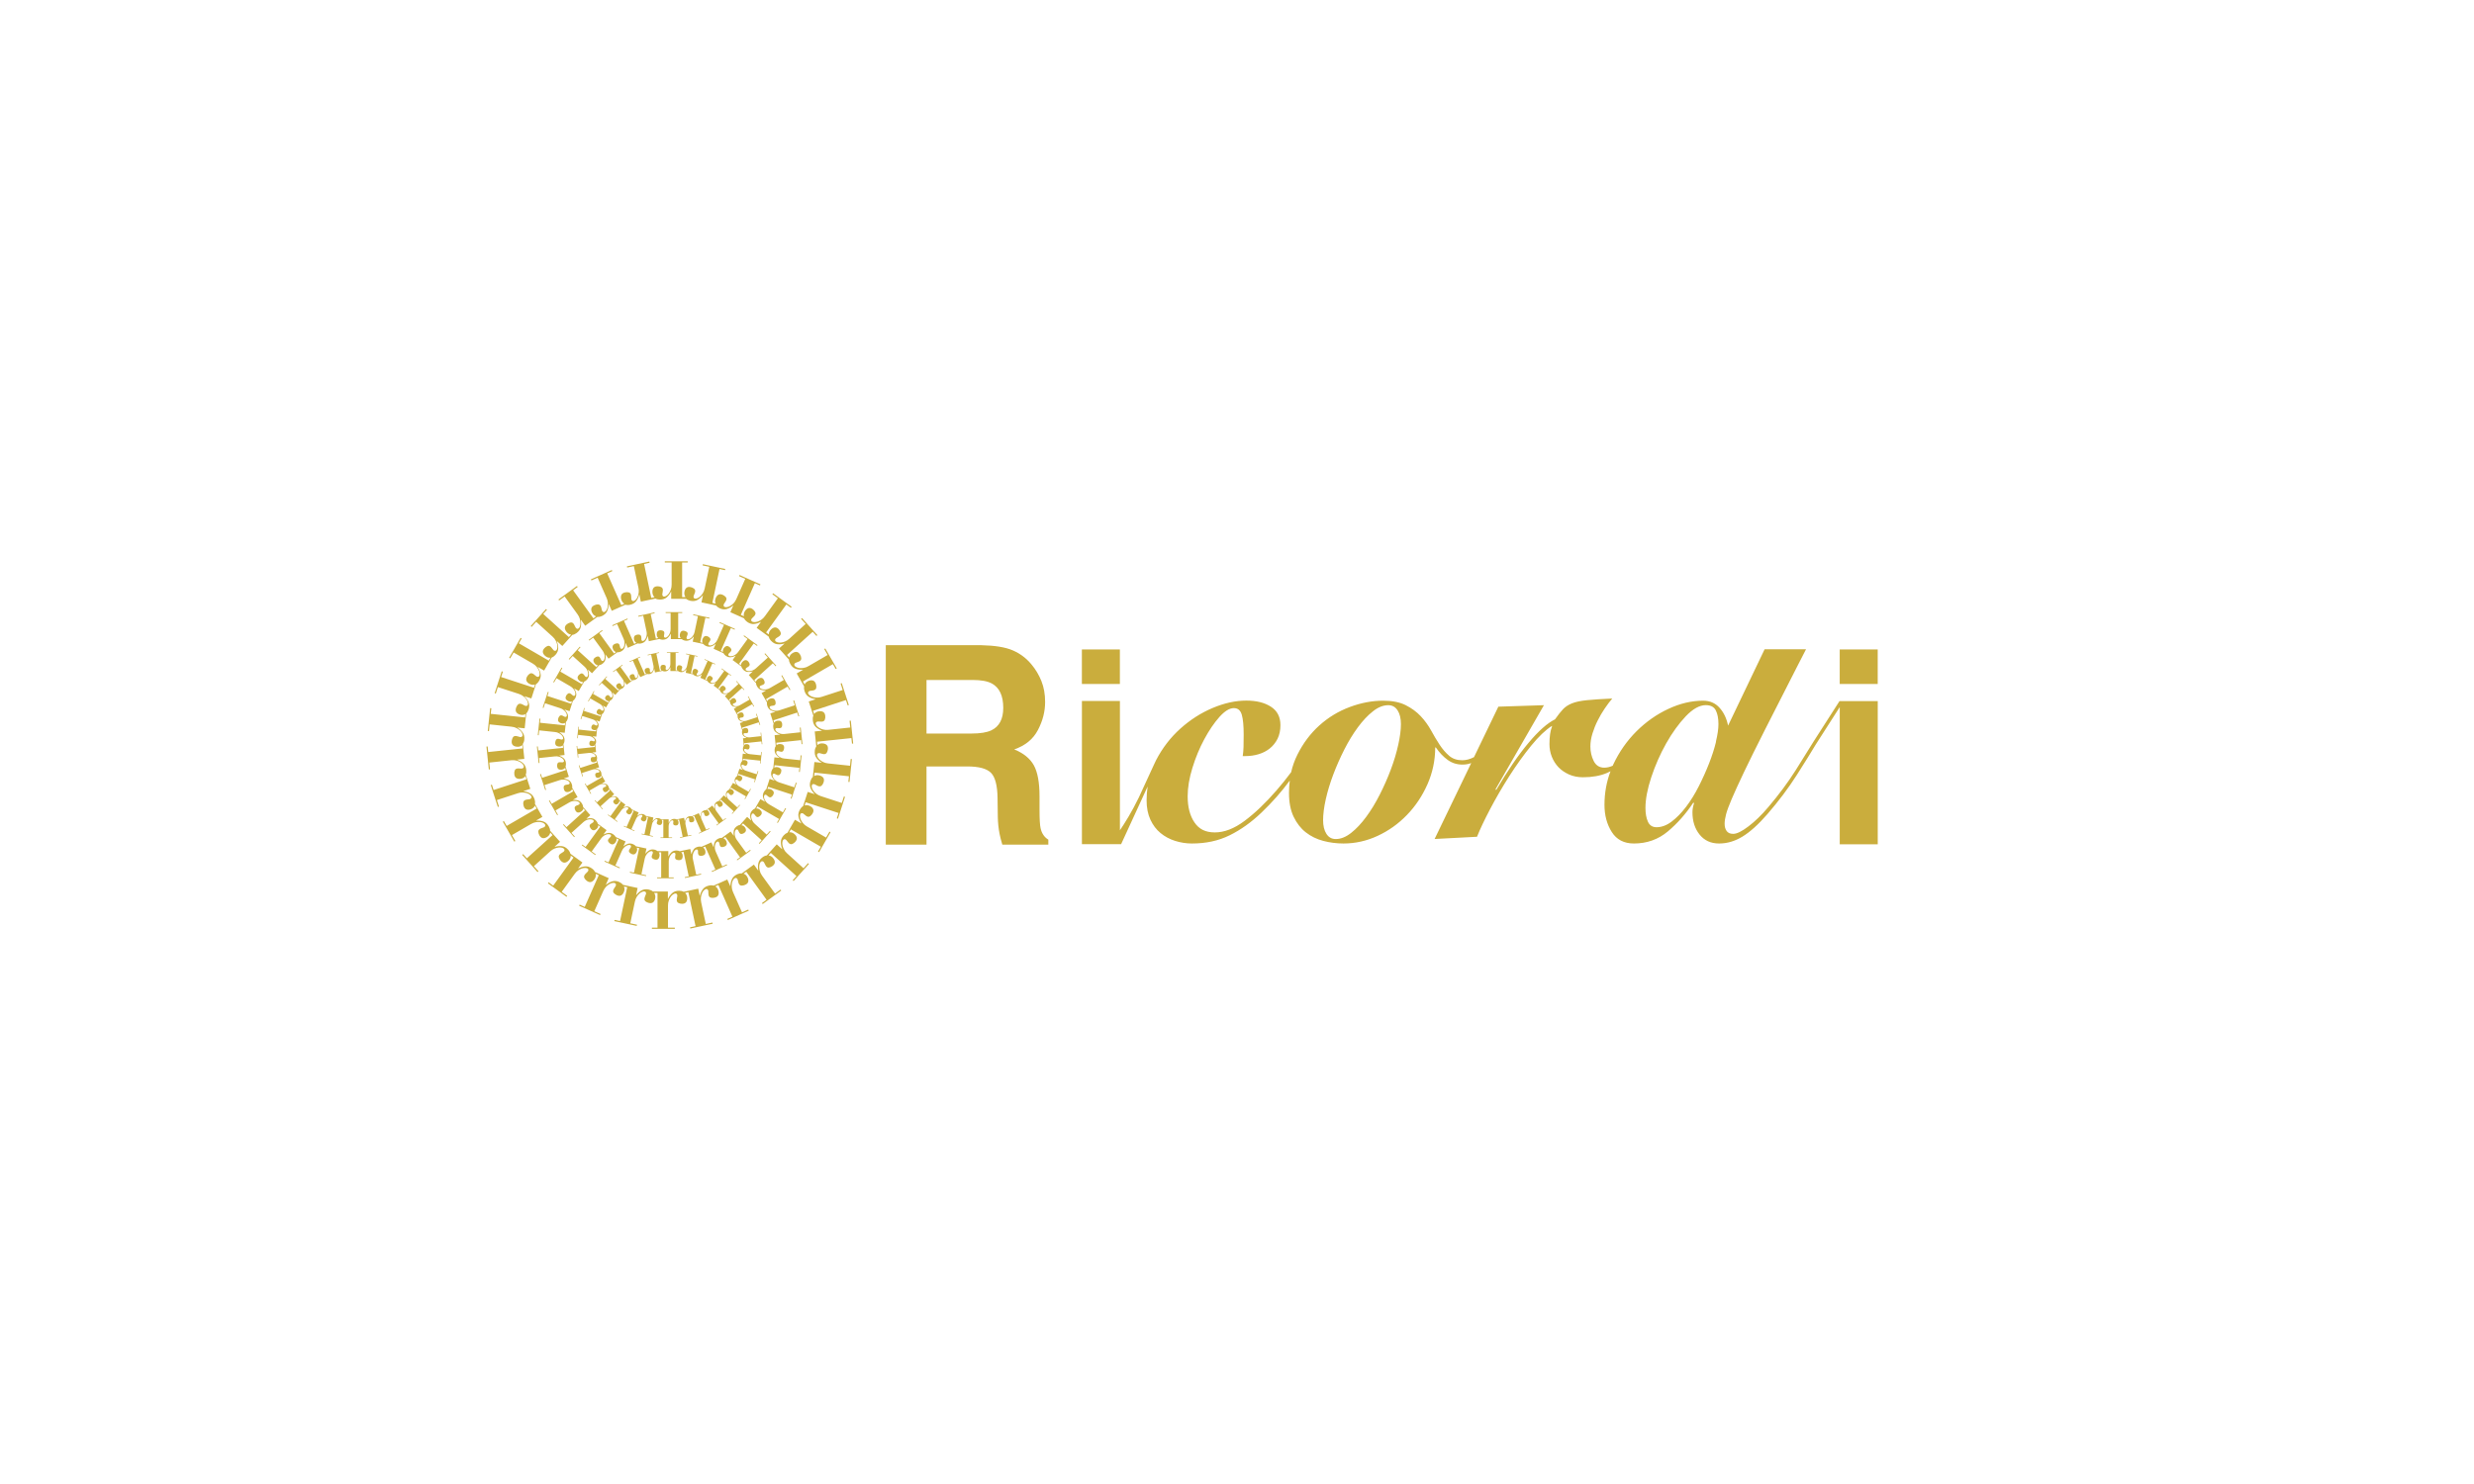 <?xml version="1.0" encoding="UTF-8"?>
<svg id="uuid-39421a1a-bac9-44d2-958c-c606fdb6b03d" data-name="path" xmlns="http://www.w3.org/2000/svg" viewBox="0 0 500 300">
  <defs>
    <style>
      .uuid-a6464cc9-83ab-4551-8e40-c6deb98cdfba {
        fill: #caad3d;
      }
    </style>
  </defs>
  <path class="uuid-a6464cc9-83ab-4551-8e40-c6deb98cdfba" d="m210.31,167.46c-.15-.66-.22-1.91-.22-3.75v-2.71c0-2.83-.39-4.93-1.16-6.31-.78-1.38-2.09-2.44-3.95-3.19,2.22-.77,3.82-2.07,4.79-3.93.97-1.85,1.45-3.73,1.45-5.65,0-1.59-.25-3-.75-4.24-.5-1.24-1.17-2.37-2.03-3.39-1.03-1.24-2.29-2.18-3.77-2.82-1.49-.64-3.61-.98-6.36-1.04h-19.29v40.32h8.23v-15.81h8.23c2.35,0,3.95.43,4.8,1.29s1.3,2.57,1.33,5.14l.05,3.75c.02,1.19.14,2.34.36,3.47.11.55.29,1.27.55,2.16h9.3v-1.01c-.81-.49-1.33-1.26-1.56-2.3Zm-9.94-19.83c-.9.44-2.25.66-4.05.66h-9.07v-10.83h9.3c1.73,0,3.03.24,3.9.71,1.54.84,2.31,2.48,2.31,4.92,0,2.26-.8,3.78-2.39,4.54Z"/>
  <rect class="uuid-a6464cc9-83ab-4551-8e40-c6deb98cdfba" x="218.65" y="131.29" width="7.68" height="6.98"/>
  <rect class="uuid-a6464cc9-83ab-4551-8e40-c6deb98cdfba" x="371.81" y="131.29" width="7.68" height="6.98"/>
  <path class="uuid-a6464cc9-83ab-4551-8e40-c6deb98cdfba" d="m371.83,141.73h-.06l-5.25,8.19h0c-.85,1.4-2.06,3.33-3.61,5.79-1.56,2.46-3.4,4.94-5.53,7.45-1.36,1.61-2.71,2.91-4.03,3.91-1.32,1-2.34,1.5-3.07,1.5-.6,0-1.03-.19-1.31-.56-.28-.38-.42-.87-.42-1.47,0-.55.1-1.19.29-1.92.19-.73.58-1.77,1.15-3.12.58-1.35,1.4-3.15,2.46-5.38,1.07-2.23,2.49-5.12,4.28-8.65,1.79-3.54,3.97-7.82,6.55-12.86.55-1.07,1.12-2.19,1.72-3.35h-8.37l-7.38,15.43c-.3-1.45-.87-2.66-1.73-3.61-.85-.95-1.96-1.43-3.33-1.43-2.3,0-4.64.55-7,1.65-2.37,1.1-4.51,2.61-6.43,4.51-1.92,1.91-3.49,4.14-4.7,6.7-.05.1-.08.19-.13.29-.56.25-1.13.39-1.7.39-.98,0-1.69-.45-2.14-1.35-.45-.9-.67-1.88-.67-2.93,0-.85.14-1.73.42-2.63.28-.9.63-1.78,1.06-2.63.43-.85.9-1.66,1.41-2.41.51-.75,1.02-1.43,1.53-2.03-2.17.1-3.89.21-5.15.34-1.26.13-2.26.34-3,.64-.75.3-1.35.7-1.82,1.2-.47.5-1,1.18-1.6,2.03-1.53.75-3.32,2.33-5.34,4.74-2.03,2.41-4.21,5.59-6.55,9.55l-.13-.15,9.78-17-9.21.3-4.92,10.2c-.81.42-1.6.63-2.37.63-1.07,0-1.95-.3-2.65-.9-.7-.6-1.34-1.34-1.92-2.22-.58-.88-1.15-1.84-1.73-2.9-.58-1.05-1.28-2.02-2.11-2.9-.83-.88-1.84-1.62-3.04-2.22-1.19-.6-2.71-.9-4.54-.9-2.22,0-4.47.43-6.75,1.28-2.28.85-4.33,2.09-6.14,3.72-1.81,1.63-3.29,3.6-4.44,5.91-.56,1.12-.98,2.3-1.27,3.55-.96,1.29-1.94,2.52-2.95,3.67-2.22,2.56-4.37,4.61-6.46,6.17-2.09,1.56-4.09,2.33-6.01,2.33s-3.21-.68-4.12-2.03c-.92-1.35-1.37-3.11-1.37-5.27,0-1.76.32-3.67.96-5.75.64-2.08,1.44-4.01,2.4-5.79.96-1.78,1.97-3.27,3.04-4.48,1.07-1.2,2.05-1.81,2.94-1.81.81,0,1.34.45,1.6,1.35.26.9.38,2.23.38,3.99,0,1-.01,1.84-.03,2.52-.02.68-.08,1.29-.16,1.84h.51c.94,0,1.83-.12,2.69-.38.85-.25,1.61-.64,2.27-1.17.66-.53,1.18-1.18,1.57-1.96.38-.78.58-1.69.58-2.75,0-1.65-.64-2.9-1.92-3.72-1.28-.83-2.94-1.24-4.99-1.24-2.17,0-4.44.5-6.81,1.5-2.37,1-4.54,2.4-6.52,4.18-1.98,1.78-3.61,3.9-4.89,6.36-.1.19-.18.38-.27.57h0s-.17.36-.17.36c0,0,0,0,0,0l-3.05,6.62c-1.41,2.91-2.88,5.25-3.82,6.63v-26.14h-7.68v28.95h7.16s0,0,0,0h.76l5.36-11.66c-.13.9-.21,1.83-.21,2.79,0,1.5.26,2.81.77,3.91.51,1.1,1.19,2.01,2.05,2.71.85.7,1.83,1.23,2.94,1.58,1.11.35,2.24.53,3.39.53,2.86,0,5.4-.55,7.64-1.66,2.24-1.1,4.38-2.63,6.43-4.59,2.15-2.05,4.05-4.21,5.72-6.47-.1.8-.16,1.63-.16,2.49,0,1.91.31,3.51.93,4.81.62,1.3,1.44,2.36,2.46,3.16,1.02.8,2.19,1.38,3.52,1.73,1.32.35,2.69.53,4.09.53,2.39,0,4.69-.51,6.91-1.54,2.22-1.03,4.19-2.43,5.91-4.21,1.73-1.78,3.11-3.85,4.16-6.21,1.04-2.36,1.57-4.84,1.57-7.45h.13c.72,1.05,1.52,1.89,2.4,2.52.87.63,1.86.94,2.97.94.63,0,1.22-.1,1.78-.31l-7.4,15.35,8.57-.45c.6-1.51,1.48-3.37,2.65-5.6,1.17-2.23,2.47-4.46,3.9-6.7,1.43-2.23,2.9-4.28,4.41-6.13,1.51-1.85,2.91-3.18,4.19-3.99v.15c-.34.85-.51,2.03-.51,3.54,0,.9.16,1.76.48,2.56.32.8.77,1.5,1.34,2.11.58.6,1.29,1.09,2.14,1.47.85.38,1.79.56,2.81.56,1.88,0,3.49-.29,4.83-.86.26-.11.5-.23.74-.35-.81,2.14-1.22,4.4-1.22,6.78,0,2.11.49,3.94,1.47,5.49.98,1.55,2.47,2.33,4.48,2.33,2.64,0,4.93-.82,6.87-2.45,1.94-1.63,3.65-3.57,5.15-5.83l.13.15c-.21.65-.32,1.25-.32,1.81,0,1.81.48,3.31,1.44,4.51.96,1.2,2.27,1.81,3.93,1.81s3.2-.46,4.73-1.39c1.53-.93,3.22-2.44,5.05-4.55,2.26-2.61,4.23-5.23,5.91-7.86,1.62-2.54,2.91-4.62,3.88-6.24h0s4.83-7.54,4.83-7.54v27.74h7.68v-28.95h-7.66Zm-89.24,8.83c-.36,1.63-.86,3.3-1.5,5-.64,1.71-1.39,3.4-2.24,5.08-.85,1.68-1.77,3.19-2.75,4.51-.98,1.33-1.99,2.41-3.04,3.23-1.05.83-2.08,1.24-3.1,1.24-.81,0-1.44-.35-1.89-1.05-.45-.7-.67-1.63-.67-2.78s.18-2.61.54-4.21c.36-1.6.86-3.26,1.5-4.96.64-1.7,1.39-3.4,2.24-5.08.85-1.68,1.77-3.18,2.75-4.51.98-1.33,1.99-2.41,3.04-3.23,1.04-.83,2.08-1.24,3.1-1.24.81,0,1.44.35,1.89,1.05.45.7.67,1.63.67,2.78s-.18,2.55-.54,4.18Zm64.23-.64c-.34,1.4-.81,2.87-1.41,4.4-.6,1.53-1.29,3.07-2.08,4.63-.79,1.56-1.65,2.95-2.59,4.18-.94,1.23-1.91,2.22-2.91,2.97-1,.75-2.01,1.13-3.04,1.13-.81,0-1.39-.36-1.73-1.09-.34-.73-.51-1.67-.51-2.82,0-1.75.39-3.82,1.18-6.21.79-2.38,1.79-4.65,3-6.81,1.22-2.16,2.54-3.99,3.96-5.49,1.43-1.5,2.78-2.26,4.06-2.26.98,0,1.65.35,2.01,1.05.36.7.54,1.63.54,2.78,0,.95-.17,2.13-.51,3.54Z"/>
  <path class="uuid-a6464cc9-83ab-4551-8e40-c6deb98cdfba" d="m171.7,145.7l.14,1.37-4.43.47c-.37.04-.71.02-1.01-.06-.31-.08-.57-.18-.79-.31-.22-.13-.4-.27-.53-.44-.13-.16-.2-.3-.21-.42-.01-.1,0-.19.04-.24.04-.06.08-.1.13-.13.05-.03.12-.05.21-.08.01,0,.06,0,.14,0s.17,0,.27.01c.1,0,.19.01.28.01.09,0,.15,0,.18,0,.3-.03.49-.16.58-.4.09-.23.12-.48.09-.75-.04-.37-.16-.63-.38-.78-.21-.15-.49-.2-.84-.17-.46.05-.8.23-1.03.56l-.21-.65,6.64-2.17.35,1.08.23-.08-1.43-4.42-.23.08.42,1.31-4.24,1.38c-.35.12-.69.17-1,.15-.32-.01-.6-.06-.84-.14-.25-.08-.45-.19-.61-.32-.16-.13-.26-.25-.29-.36-.03-.1-.04-.18-.01-.24.02-.06.06-.11.1-.15.04-.04.11-.08.19-.12,0,0,.06-.01.14-.03s.17-.03.27-.04c.1-.01.19-.03.28-.04.09-.02.15-.03.18-.04.29-.09.45-.26.49-.51.04-.24.01-.49-.07-.75-.11-.35-.29-.58-.53-.68-.24-.1-.52-.1-.86.01-.44.14-.73.4-.89.76l-.34-.6,6.05-3.51.57.98.21-.12-2.32-4.03-.21.12.69,1.2-3.86,2.24c-.32.19-.64.31-.95.36-.31.05-.6.07-.85.04-.26-.03-.48-.09-.66-.18-.18-.1-.3-.19-.36-.3-.05-.09-.07-.17-.06-.24,0-.07.03-.12.06-.17.03-.05.09-.1.16-.15.01,0,.05-.02.13-.05.08-.03.16-.06.26-.1.09-.03.18-.07.26-.1.08-.03.14-.06.17-.08.26-.15.38-.35.37-.6-.01-.25-.09-.49-.22-.72-.19-.32-.41-.51-.66-.56-.26-.05-.53.02-.83.19-.4.23-.63.54-.71.93l-.46-.51,5.19-4.69.76.84.18-.16-3.1-3.46-.18.16.92,1.03-3.31,3c-.28.25-.56.43-.85.55-.29.12-.57.19-.82.22-.26.03-.48.01-.68-.04-.2-.06-.34-.13-.41-.21-.07-.08-.11-.15-.11-.22,0-.07,0-.13.03-.18.02-.05.07-.11.13-.19,0,0,.05-.03.12-.08.07-.05.14-.1.23-.15.09-.05.16-.1.24-.15.07-.05.12-.09.15-.11.22-.2.3-.42.24-.66-.07-.24-.19-.46-.37-.66-.25-.28-.5-.41-.76-.41-.26,0-.52.13-.78.36-.34.31-.51.66-.5,1.06l-.55-.4,4.1-5.67.92.67.14-.2-3.75-2.73-.14.2,1.11.81-2.62,3.62c-.22.3-.46.54-.72.72-.26.18-.52.3-.76.38-.24.08-.47.11-.68.1-.21-.01-.36-.05-.45-.12-.08-.06-.14-.12-.15-.19-.02-.06-.02-.12,0-.18.01-.06.04-.13.09-.21,0,0,.04-.04.1-.1.06-.06.12-.12.19-.19.07-.07.14-.14.2-.2.06-.06.1-.11.12-.14.18-.25.21-.48.1-.7-.11-.22-.28-.41-.49-.57-.3-.22-.58-.3-.83-.24-.25.06-.48.23-.69.52-.27.37-.36.75-.27,1.14l-.63-.28,2.84-6.41,1.03.46.1-.22-4.23-1.89-.1.22,1.26.56-1.81,4.09c-.15.34-.34.62-.56.85-.22.23-.44.4-.67.53-.22.13-.44.21-.64.24-.2.03-.36.02-.46-.03-.1-.04-.16-.09-.19-.15-.03-.06-.05-.12-.05-.17s.01-.13.04-.22c0-.01.03-.05.07-.12.04-.07.09-.15.15-.23.06-.08.11-.16.15-.24.05-.08.08-.13.09-.16.12-.28.11-.51-.05-.7-.16-.19-.36-.34-.6-.45-.34-.15-.63-.17-.86-.06-.23.11-.42.33-.56.65-.19.42-.2.81-.03,1.17l-.67-.14,1.45-6.86,1.11.24.05-.24-4.53-.97-.05.24,1.35.29-.93,4.38c-.08.36-.2.68-.37.95-.17.27-.35.49-.54.66s-.38.3-.58.37c-.19.07-.35.1-.46.07-.1-.02-.17-.06-.22-.11-.04-.05-.07-.1-.08-.16-.01-.06-.01-.13,0-.22,0,0,.02-.06.05-.13.03-.08.06-.16.1-.26.04-.09.07-.18.1-.26.03-.08.05-.14.06-.18.06-.3,0-.52-.19-.68-.19-.15-.42-.26-.68-.32-.36-.08-.65-.04-.85.12-.21.16-.34.41-.42.75-.1.45-.02.84.21,1.15h-.69v-7.01h1.13v-.24h-4.63v.24h1.38v4.48c0,.37-.05.71-.17,1.01-.11.3-.24.55-.39.76-.15.21-.31.37-.49.48-.17.11-.32.17-.44.17-.1,0-.18-.02-.24-.06-.05-.04-.09-.09-.11-.14-.02-.05-.04-.13-.05-.22,0-.01,0-.06.02-.14.01-.08.03-.17.04-.27.02-.1.03-.19.04-.28.01-.09.02-.15.02-.18,0-.3-.11-.51-.33-.62-.22-.11-.46-.17-.73-.17-.37,0-.64.1-.81.3-.17.2-.25.47-.25.82,0,.46.15.82.44,1.08l-.67.14-1.45-6.86,1.11-.24-.05-.24-4.53.97.05.24,1.35-.29.93,4.38c.08.36.09.7.05,1.02-.05.31-.12.59-.23.83-.1.24-.23.43-.38.57-.15.14-.28.23-.39.25-.1.02-.18.02-.24-.01-.06-.03-.11-.07-.14-.11-.03-.05-.07-.11-.1-.2,0-.01,0-.06-.01-.14,0-.08,0-.17-.01-.27,0-.1,0-.19-.02-.28,0-.09-.01-.15-.02-.18-.06-.3-.21-.48-.45-.54-.24-.06-.49-.07-.75-.01-.36.08-.61.23-.73.46-.12.23-.15.51-.08.86.1.45.32.77.66.97l-.63.28-2.84-6.41,1.03-.46-.1-.22-4.23,1.89.1.22,1.26-.56,1.81,4.09c.15.34.24.67.26.99.02.32,0,.6-.05.86-.05.25-.14.47-.25.64-.11.17-.22.28-.33.33-.1.04-.18.06-.24.04-.06-.02-.12-.04-.16-.08-.04-.04-.09-.1-.14-.18,0-.01-.02-.06-.04-.14-.02-.08-.05-.17-.07-.27-.02-.1-.05-.19-.07-.27-.02-.08-.04-.14-.06-.17-.12-.28-.31-.42-.55-.43-.25-.01-.49.04-.74.15-.34.15-.55.35-.62.6-.07.25-.04.53.1.85.19.42.47.69.85.81l-.55.4-4.1-5.67.92-.67-.14-.2-3.75,2.73.14.2,1.11-.81,2.62,3.62c.22.3.37.61.45.91.08.31.13.59.13.85,0,.26-.04.48-.11.68-.08.19-.16.32-.26.39-.08.06-.16.09-.23.09-.07,0-.12-.02-.17-.05-.05-.03-.11-.08-.17-.15,0,0-.03-.05-.07-.12-.04-.07-.08-.15-.12-.24-.04-.09-.09-.17-.13-.25-.04-.08-.07-.13-.09-.16-.18-.25-.39-.35-.63-.31s-.47.14-.69.3c-.3.22-.46.46-.48.72-.02.26.07.53.28.81.27.37.6.58.99.62l-.46.51-5.19-4.69.76-.84-.18-.16-3.1,3.46.18.16.92-1.03,3.31,3c.28.25.49.52.63.8.15.28.25.55.3.8.05.25.06.48.03.69-.03.2-.09.35-.17.44-.07.08-.14.12-.2.13-.07.01-.12,0-.18,0-.05-.02-.12-.05-.2-.11,0,0-.04-.04-.09-.11-.05-.06-.11-.13-.17-.21-.06-.08-.12-.15-.18-.22-.06-.07-.1-.11-.12-.14-.22-.2-.45-.26-.68-.17-.23.09-.43.24-.61.43-.25.28-.36.55-.32.8.03.26.18.5.44.74.34.31.71.44,1.1.39l-.34.6-6.05-3.51.57-.98-.21-.12-2.32,4.03.21.12.69-1.2,3.86,2.24c.32.19.58.4.78.65.2.24.35.49.46.72.11.24.16.46.17.66,0,.21-.02.36-.07.46-.05.09-.11.15-.17.17-.06.02-.12.03-.18.03-.06,0-.13-.03-.21-.06-.01,0-.05-.03-.11-.09-.06-.05-.14-.11-.21-.17-.08-.06-.15-.12-.22-.18-.07-.05-.12-.09-.15-.11-.26-.15-.49-.16-.7-.02-.21.14-.38.32-.51.55-.19.32-.24.61-.15.85.09.25.28.46.58.63.4.23.78.28,1.16.16l-.21.65-6.64-2.17.35-1.08-.23-.08-1.43,4.42.23.08.42-1.31,4.24,1.38c.35.12.65.27.9.47.25.2.45.4.6.61.15.21.25.41.3.61.05.2.06.36.02.47-.03.1-.08.17-.13.21-.06.04-.11.06-.17.06-.06,0-.13,0-.22-.02-.01,0-.05-.02-.13-.06-.07-.04-.16-.08-.24-.12-.09-.05-.17-.09-.25-.13s-.14-.06-.17-.07c-.29-.09-.52-.05-.69.12-.17.18-.3.39-.38.65-.11.35-.1.64.03.87.14.22.37.39.7.5.44.14.82.11,1.16-.09l-.07.68-6.94-.73.12-1.13-.24-.03-.48,4.63.24.03.14-1.37,4.43.47c.37.04.7.13.98.27.28.14.52.3.71.47.19.17.33.35.42.54.09.19.13.34.12.45-.01.1-.04.18-.09.23-.05.05-.1.08-.15.1-.05.02-.13.03-.22.03-.01,0-.06-.01-.14-.03-.08-.02-.17-.04-.26-.07-.1-.03-.19-.05-.27-.07-.09-.02-.15-.03-.18-.04-.3-.03-.52.06-.65.27-.13.21-.21.45-.24.71-.04.37.03.65.21.84.18.19.44.3.79.34.46.05.83-.06,1.12-.33l.07.68-6.94.73-.12-1.13-.24.03.48,4.63.24-.03-.14-1.37,4.43-.47c.37-.04.71-.02,1.01.06.31.08.57.18.79.31.22.13.4.27.53.44.13.16.2.3.21.42.01.1,0,.18-.04.24s-.08.1-.13.13c-.05.03-.12.05-.21.08-.01,0-.06,0-.14,0-.08,0-.17,0-.27-.01-.1,0-.19-.01-.28-.01-.09,0-.15,0-.18,0-.3.03-.49.16-.58.4-.09.23-.12.48-.09.75.04.37.16.63.38.78.21.15.49.2.84.17.46-.05.8-.23,1.03-.56l.21.65-6.64,2.17-.35-1.08-.23.08,1.43,4.42.23-.08-.42-1.31,4.24-1.38c.35-.12.69-.17,1-.15.32.01.6.06.84.14.25.08.45.18.61.32.16.13.26.25.29.36.03.1.04.18.01.24-.02.06-.06.11-.1.15-.04.04-.11.08-.19.12-.01,0-.06.01-.14.03s-.17.03-.27.04c-.1.01-.19.03-.28.04-.09.02-.15.03-.18.04-.29.09-.45.26-.49.51-.04.24-.01.49.07.75.11.35.29.58.53.68.24.1.53.1.86-.01.44-.14.73-.4.89-.76l.34.6-6.05,3.51-.57-.98-.21.12,2.32,4.03.21-.12-.69-1.2,3.86-2.24c.32-.19.64-.31.95-.36.31-.05.6-.07.85-.04.26.03.48.09.66.18.18.1.3.19.36.3.05.09.07.17.06.24,0,.07-.03.12-.06.17-.03.05-.09.1-.16.15,0,0-.05.02-.13.05-.08.03-.16.06-.26.1-.09.03-.18.07-.26.1-.08.03-.14.06-.17.08-.26.15-.38.35-.37.6.01.25.09.49.22.72.19.32.41.51.66.56.25.05.53-.02.83-.19.4-.23.63-.54.71-.93l.46.51-5.19,4.69-.76-.84-.18.16,3.1,3.46.18-.16-.92-1.03,3.31-3c.28-.25.56-.43.85-.55.29-.12.57-.19.82-.22.26-.03.48-.01.68.04.2.06.34.13.41.21.07.08.11.15.11.22,0,.07,0,.13-.03.18-.02.05-.07.11-.13.19,0,0-.05.03-.12.08-.07.05-.14.1-.23.15-.09.05-.16.1-.24.15-.07.05-.12.09-.15.11-.22.2-.3.42-.24.66.07.24.19.46.37.66.25.28.5.41.76.41.26,0,.52-.13.78-.36.34-.31.51-.66.5-1.06l.55.4-4.1,5.67-.92-.67-.14.2,3.75,2.73.14-.2-1.11-.81,2.62-3.62c.22-.3.46-.54.72-.72.26-.18.52-.3.76-.38.24-.08.47-.11.68-.1.21.01.36.05.45.12.08.06.14.12.15.19.02.06.02.12,0,.18-.01.06-.04.13-.09.21,0,0-.04.04-.1.1-.06.06-.12.12-.19.19-.07.07-.14.14-.2.2-.06.06-.1.11-.12.14-.18.25-.21.48-.1.7.11.22.28.41.49.57.3.22.58.3.83.24.25-.06.48-.23.69-.52.27-.37.36-.75.27-1.14l.63.28-2.84,6.41-1.03-.46-.1.22,4.23,1.89.1-.22-1.26-.56,1.81-4.09c.15-.34.34-.62.56-.85.22-.23.44-.4.67-.53.22-.13.44-.21.64-.24.2-.03.36-.02.46.03.1.04.16.09.19.15.03.06.05.12.05.17,0,.06-.01.13-.04.22,0,0-.03.05-.07.12-.04.07-.09.15-.15.23-.06.08-.11.16-.15.24-.05.08-.08.13-.09.16-.12.28-.11.51.05.7.16.19.36.34.6.45.34.15.63.17.86.06.23-.11.42-.33.56-.65.19-.42.2-.81.03-1.17l.67.14-1.45,6.86-1.11-.24-.05.24,4.53.97.05-.24-1.35-.29.93-4.38c.08-.36.2-.68.37-.95.17-.27.35-.49.54-.66.19-.17.38-.3.58-.37.19-.07.35-.1.46-.07.1.02.17.06.22.11.04.05.07.1.08.16.01.06.01.13,0,.22,0,.01-.02.06-.05.13-.03.08-.06.16-.1.26-.04.09-.07.18-.1.26-.03.08-.05.14-.05.18-.06.3,0,.52.19.68.19.15.42.26.68.32.36.08.65.04.85-.12.21-.16.34-.41.42-.75.1-.45.02-.84-.21-1.15h.69v7.01h-1.13v.24h4.63v-.24h-1.38v-4.48c0-.37.05-.71.17-1.01.11-.3.24-.55.39-.76.15-.21.31-.37.49-.48.17-.11.32-.17.44-.17.1,0,.18.02.24.06.05.04.09.09.11.14.02.05.04.13.05.22,0,.01,0,.06-.02.14-.01.08-.03.17-.04.27-.02.1-.03.19-.04.28-.01.09-.02.15-.02.18,0,.3.11.51.33.62.22.11.46.17.73.17.37,0,.64-.1.81-.3s.25-.47.25-.82c0-.46-.15-.82-.44-1.08l.67-.14,1.45,6.86-1.11.24.05.24,4.53-.97-.05-.24-1.35.29-.93-4.38c-.08-.37-.09-.7-.05-1.02.05-.31.12-.59.23-.83.1-.24.23-.43.38-.57.15-.14.28-.23.39-.25.1-.02.18-.02.24.01.06.03.11.07.14.11.03.05.07.11.1.2,0,.01,0,.06.01.14,0,.08,0,.17.01.27,0,.1,0,.19.02.28,0,.09.01.15.02.18.06.3.21.48.45.54.24.06.49.07.75,0,.36-.08.61-.23.73-.46.12-.23.15-.51.08-.86-.1-.45-.32-.77-.66-.97l.63-.28,2.84,6.41-1.03.46.1.22,4.23-1.89-.1-.22-1.26.56-1.81-4.09c-.15-.34-.24-.67-.26-.99-.02-.32,0-.6.05-.86.05-.25.14-.47.25-.64.11-.17.22-.28.33-.33.1-.04.18-.06.24-.04.06.02.12.04.16.08.04.04.09.1.14.18,0,.01.02.06.04.14.02.08.05.17.07.27.02.1.05.19.07.27.02.08.04.14.06.17.12.28.31.42.55.43.25.01.49-.04.74-.15.34-.15.55-.35.62-.6.07-.25.04-.53-.1-.85-.19-.42-.47-.69-.84-.81l.55-.4,4.1,5.67-.92.67.14.2,3.75-2.73-.14-.2-1.11.81-2.62-3.62c-.22-.3-.37-.61-.45-.91-.08-.31-.13-.59-.13-.85,0-.26.04-.48.11-.68.08-.19.16-.32.26-.39.08-.06.16-.09.23-.09.07,0,.12.02.17.05.05.03.11.08.17.15,0,0,.03.05.07.12.04.07.08.15.12.24.04.09.09.17.13.25.04.08.07.13.09.16.18.25.39.35.63.31.24-.04.47-.14.69-.3.3-.22.46-.46.48-.72.02-.26-.07-.53-.28-.81-.27-.37-.6-.58-.99-.62l.46-.51,5.19,4.69-.76.84.18.16,3.1-3.46-.18-.16-.92,1.03-3.31-3c-.28-.25-.49-.51-.63-.8-.15-.28-.25-.55-.3-.8-.05-.25-.06-.48-.03-.69.03-.2.09-.35.17-.44.07-.08.14-.12.2-.13.07-.01.12,0,.18,0,.05.02.12.05.2.11,0,0,.04.04.09.11.05.06.11.13.17.21.06.08.12.15.18.22.06.07.1.11.12.14.22.2.45.26.68.17.23-.09.43-.24.61-.43.25-.28.36-.55.32-.8-.03-.26-.18-.5-.44-.74-.34-.31-.71-.44-1.1-.39l.34-.6,6.05,3.51-.57.98.21.12,2.32-4.03-.21-.12-.69,1.2-3.86-2.24c-.32-.19-.58-.4-.78-.65-.2-.24-.35-.49-.46-.72-.11-.24-.16-.46-.17-.66,0-.21.02-.36.07-.46.05-.09.11-.15.17-.17.06-.02.12-.03.18-.03.06,0,.13.03.21.06,0,0,.05.03.11.09.06.05.14.11.21.17.08.06.15.12.22.18.07.05.12.09.15.11.26.15.49.16.7.02.21-.14.38-.32.51-.55.19-.32.24-.61.15-.85-.09-.25-.28-.46-.58-.63-.4-.23-.78-.28-1.16-.16l.21-.65,6.64,2.17-.35,1.08.23.08,1.43-4.42-.23-.08-.42,1.31-4.24-1.38c-.35-.12-.65-.27-.9-.47-.25-.2-.45-.4-.6-.61-.15-.21-.25-.41-.3-.61-.05-.2-.06-.36-.02-.47.03-.1.08-.17.13-.21.06-.04.11-.06.17-.06.06,0,.13,0,.22.02.01,0,.05.02.13.06.07.04.15.08.24.13.09.05.17.09.25.13.08.04.14.06.17.07.29.09.52.05.69-.12.17-.18.3-.39.38-.65.11-.36.1-.64-.03-.87-.14-.22-.37-.39-.7-.49-.44-.14-.82-.11-1.16.09l.07-.68,6.94.73-.12,1.13.24.03.48-4.63-.24-.03-.14,1.37-4.43-.47c-.37-.04-.7-.13-.98-.27-.28-.14-.52-.3-.71-.47-.19-.17-.33-.35-.43-.54-.09-.19-.13-.34-.12-.45.01-.1.04-.18.09-.23.05-.05.1-.08.15-.1.05-.02.13-.03.22-.03.01,0,.06.01.14.03.08.02.17.04.26.07.1.03.19.05.27.07.09.02.15.03.18.04.3.03.52-.06.65-.27.13-.21.21-.45.24-.71.04-.37-.03-.65-.21-.84s-.44-.3-.79-.34c-.46-.05-.83.06-1.12.33l-.07-.68,6.94-.73.12,1.13.24-.03-.48-4.63-.24.03Zm-7.04,2.17l.31,3c-.16.24-.27.54-.3.89-.06.58.05,1.06.33,1.45.28.39.63.71,1.05.96v.03s-1.46-.15-1.46-.15l-.31,3c-.21.2-.37.47-.48.81-.18.55-.17,1.05.02,1.49.19.44.47.82.82,1.16v.03s-1.4-.45-1.4-.45l-.93,2.87c-.25.15-.46.38-.64.69-.29.51-.39.99-.29,1.46.1.47.29.9.57,1.31l-.02.03-1.27-.73-1.5,2.61c-.27.1-.53.28-.77.54-.39.43-.58.89-.58,1.37,0,.48.09.94.28,1.4l-.02.03-1.09-.98-2.01,2.24c-.29.04-.58.16-.86.37-.47.34-.75.75-.85,1.22-.1.47-.1.94-.01,1.43l-.03.02-.86-1.19-2.43,1.77c-.29-.02-.6.04-.92.18-.53.24-.89.57-1.09,1.01-.19.44-.3.9-.31,1.39h-.03s-.59-1.33-.59-1.33l-2.75,1.23c-.28-.08-.59-.09-.94-.01-.57.12-.99.38-1.27.76-.28.39-.48.82-.59,1.3h-.03s-.3-1.43-.3-1.43l-2.94.63c-.26-.14-.56-.21-.92-.21-.58,0-1.05.16-1.4.48-.35.32-.64.7-.84,1.15h-.03v-1.47h-3.01c-.22-.19-.51-.32-.85-.4-.57-.12-1.06-.06-1.47.18-.41.24-.77.55-1.06.94h-.03s.3-1.44.3-1.44l-2.94-.63c-.18-.23-.43-.42-.75-.57-.53-.24-1.02-.28-1.47-.13-.45.15-.86.38-1.24.7h-.03s.59-1.36.59-1.36l-2.75-1.23c-.13-.26-.33-.5-.62-.71-.47-.34-.94-.49-1.42-.44-.47.05-.93.19-1.35.43l-.03-.02.86-1.19-2.43-1.77c-.07-.28-.22-.56-.46-.82-.39-.43-.82-.67-1.29-.72-.47-.05-.94,0-1.41.14l-.02-.03,1.09-.98-2.01-2.24c0-.29-.1-.59-.28-.9-.29-.51-.66-.83-1.12-.98-.45-.15-.92-.2-1.41-.16l-.02-.03,1.27-.73-1.5-2.61c.05-.29.03-.6-.08-.94-.18-.55-.48-.95-.89-1.19-.41-.24-.86-.39-1.35-.45v-.03s1.38-.45,1.38-.45l-.93-2.87c.11-.27.15-.58.11-.94-.06-.58-.27-1.03-.62-1.35-.35-.32-.76-.56-1.22-.72v-.03s1.45-.15,1.45-.15l-.31-3c.16-.24.27-.54.3-.89.06-.58-.05-1.06-.33-1.45-.28-.39-.63-.71-1.05-.96v-.03s1.46.15,1.46.15l.31-3c.21-.2.37-.47.48-.81.18-.55.17-1.05-.02-1.49-.19-.44-.47-.82-.82-1.16v-.03s1.4.45,1.4.45l.93-2.87c.25-.15.46-.38.64-.69.29-.5.39-.99.29-1.46-.1-.47-.29-.9-.57-1.31l.02-.03,1.27.73,1.5-2.61c.27-.1.53-.28.77-.54.39-.43.58-.89.58-1.37,0-.48-.09-.94-.28-1.4l.02-.03,1.09.98,2.01-2.24c.29-.04.58-.16.86-.37.47-.34.75-.75.85-1.22.1-.47.1-.94.01-1.43l.03-.02.86,1.19,2.43-1.77c.29.02.6-.04.92-.18.53-.24.89-.57,1.09-1.01.19-.44.3-.9.31-1.39h.03s.59,1.33.59,1.33l2.75-1.23c.28.08.59.09.94.01.57-.12.99-.38,1.27-.76.28-.39.48-.82.59-1.3h.03s.3,1.43.3,1.43l2.94-.63c.26.14.56.21.92.21.58,0,1.05-.16,1.4-.48.35-.32.64-.7.84-1.15h.03v1.47h3.01c.22.19.51.32.85.4.57.12,1.06.06,1.47-.18.41-.24.77-.55,1.06-.94h.03s-.3,1.44-.3,1.44l2.94.63c.18.23.43.42.75.57.53.24,1.02.28,1.47.13.45-.15.87-.38,1.24-.7h.03s-.59,1.36-.59,1.36l2.75,1.23c.13.26.33.5.62.71.47.34.94.49,1.42.44.47-.05.93-.19,1.35-.43l.03.02-.86,1.19,2.43,1.77c.07.28.22.56.46.82.39.43.82.67,1.29.72.47.05.94,0,1.41-.14l.02.03-1.09.98,2.01,2.24c0,.29.1.59.28.9.29.51.66.83,1.12.98.45.15.92.2,1.41.16l.02.03-1.27.73,1.5,2.61c-.05.29-.03.6.08.94.18.55.48.95.89,1.19.41.24.86.39,1.35.45v.03s-1.38.45-1.38.45l.93,2.87c-.11.27-.15.58-.11.94.06.58.27,1.03.62,1.35.35.32.76.56,1.22.72v.03s-1.45.15-1.45.15Z"/>
  <path class="uuid-a6464cc9-83ab-4551-8e40-c6deb98cdfba" d="m161.64,147.05l.1.99-3.21.34c-.27.03-.51.01-.73-.04-.22-.06-.41-.13-.57-.23-.16-.09-.29-.2-.38-.32-.09-.12-.14-.22-.15-.3,0-.08,0-.13.03-.17.03-.04.06-.07.09-.09.04-.02.09-.04.15-.05,0,0,.04,0,.1,0,.06,0,.13,0,.2.01.07,0,.14,0,.2.01.06,0,.11,0,.13,0,.22-.02.36-.12.42-.29.06-.17.08-.35.06-.54-.03-.27-.12-.46-.27-.56-.15-.11-.36-.15-.61-.12-.33.03-.58.17-.74.4l-.15-.47,4.8-1.57.25.78.17-.05-1.04-3.2-.17.05.31.95-3.07,1c-.26.08-.5.12-.73.11-.23,0-.43-.04-.61-.1-.18-.06-.32-.13-.44-.23-.11-.1-.19-.18-.21-.26-.02-.07-.03-.13-.01-.18.02-.05.04-.08.07-.11.03-.03.08-.06.14-.08,0,0,.04,0,.1-.02.06-.01.12-.02.2-.03.07-.01.14-.02.2-.03.06-.01.11-.02.13-.03.21-.07.32-.19.35-.37.03-.18.01-.36-.05-.54-.08-.26-.21-.42-.38-.49-.17-.07-.38-.07-.62,0-.32.1-.53.29-.64.55l-.25-.43,4.37-2.54.41.71.15-.09-1.68-2.92-.15.09.5.87-2.79,1.62c-.23.13-.46.22-.69.26-.23.04-.43.05-.62.03-.19-.02-.34-.06-.48-.13-.13-.07-.22-.14-.26-.21-.04-.07-.05-.12-.05-.17,0-.05.02-.09.05-.12.02-.03.06-.07.12-.11,0,0,.04-.02.09-.04s.12-.05.18-.07c.07-.02.13-.05.19-.07.06-.02.1-.04.12-.06.19-.11.28-.25.27-.43-.01-.18-.06-.35-.16-.52-.13-.23-.29-.37-.48-.4-.18-.03-.39.01-.6.14-.29.17-.46.39-.52.67l-.33-.37,3.75-3.4.55.61.13-.12-2.24-2.5-.13.12.67.74-2.4,2.17c-.2.18-.41.31-.62.4-.21.08-.41.14-.6.16-.19.02-.35,0-.49-.03-.14-.04-.24-.09-.3-.15-.05-.06-.08-.11-.08-.16,0-.05,0-.09.02-.13.02-.04.05-.08.09-.13,0,0,.03-.03.08-.06.05-.03.1-.07.17-.11.06-.04.12-.08.17-.11.05-.04.09-.06.11-.08.16-.15.22-.31.17-.48-.05-.17-.14-.33-.26-.48-.18-.2-.36-.3-.55-.29-.19,0-.37.09-.56.26-.25.22-.37.48-.37.77l-.4-.29,2.97-4.11.66.48.1-.14-2.71-1.98-.1.14.81.59-1.9,2.62c-.16.22-.33.39-.52.52-.19.13-.37.22-.55.28s-.34.08-.49.07c-.15,0-.26-.04-.32-.09-.06-.04-.1-.09-.11-.14-.01-.05-.02-.09,0-.13,0-.04.03-.09.06-.15,0,0,.03-.03.07-.07.04-.04.09-.09.14-.14.05-.05.1-.1.14-.15.04-.05.07-.08.09-.1.13-.18.15-.35.07-.5-.08-.16-.2-.3-.36-.41-.22-.16-.42-.22-.6-.17s-.35.17-.5.37c-.2.27-.26.55-.2.82l-.45-.2,2.05-4.64.75.33.07-.16-3.06-1.37-.07.16.91.41-1.31,2.96c-.11.25-.24.45-.4.62-.16.16-.32.29-.48.39-.16.09-.32.15-.46.17-.15.02-.26.02-.34-.02-.07-.03-.11-.07-.14-.11-.02-.04-.03-.08-.03-.13s0-.1.03-.16c0,0,.02-.04.05-.09.03-.05.07-.11.11-.17.04-.06.08-.12.11-.17s.06-.09.07-.12c.09-.2.08-.37-.04-.51-.11-.14-.26-.25-.43-.33-.25-.11-.45-.12-.62-.04-.17.08-.31.24-.41.47-.14.31-.14.59-.02.85l-.49-.1,1.05-4.96.8.17.04-.17-3.28-.7-.04.17.97.21-.67,3.17c-.06.26-.14.49-.27.69-.12.19-.25.35-.39.48-.14.13-.28.21-.42.27-.14.05-.25.07-.33.05-.07-.02-.13-.04-.16-.08-.03-.04-.05-.08-.06-.12,0-.04,0-.09,0-.16,0,0,.01-.04.03-.1.02-.06.04-.12.07-.19.03-.07.05-.13.07-.19.02-.06.03-.1.04-.13.05-.21,0-.38-.14-.49-.14-.11-.3-.19-.49-.23-.26-.06-.47-.03-.62.09-.15.11-.25.3-.3.54-.07.33-.02.6.15.83h-.5v-5.07h.82v-.18h-3.35v.18h1v3.24c0,.27-.04.51-.12.73-.08.21-.17.4-.28.55-.11.15-.23.27-.35.35-.13.08-.23.12-.31.12-.08,0-.13-.01-.17-.04-.04-.03-.06-.06-.08-.1-.02-.04-.03-.09-.04-.16,0,0,0-.04.01-.1,0-.06.02-.12.03-.2.01-.07.02-.14.03-.2,0-.06.01-.11.01-.13,0-.22-.08-.37-.24-.45-.16-.08-.34-.12-.53-.12-.27,0-.46.07-.59.22s-.18.34-.18.59c0,.33.11.6.32.78l-.49.1-1.05-4.96.8-.17-.04-.17-3.28.7.04.17.97-.21.67,3.17c.06.26.07.51.03.74-.03.23-.09.43-.16.6-.07.17-.17.31-.27.41-.11.1-.2.17-.28.18-.07.02-.13.01-.18,0-.04-.02-.08-.05-.1-.08-.02-.03-.05-.08-.07-.15,0,0,0-.04,0-.1s0-.13-.01-.2c0-.07,0-.14-.01-.2,0-.06,0-.11-.02-.13-.05-.21-.15-.34-.33-.39-.17-.05-.35-.05-.54,0-.26.06-.44.17-.53.33-.09.17-.11.37-.06.62.07.33.23.56.48.7l-.45.2-2.05-4.64.75-.33-.07-.16-3.06,1.37.07.16.91-.41,1.31,2.96c.11.25.17.48.19.71.01.23,0,.44-.04.62-.04.18-.1.34-.18.46-.08.12-.16.2-.24.24-.07.03-.13.04-.17.03-.05-.01-.09-.03-.12-.06s-.06-.07-.1-.13c0,0-.01-.04-.03-.1-.02-.06-.03-.12-.05-.19-.02-.07-.03-.14-.05-.2-.02-.06-.03-.1-.04-.13-.09-.2-.22-.3-.4-.31-.18,0-.36.03-.53.11-.25.11-.39.26-.45.44-.05.18-.03.39.07.62.14.31.34.5.61.59l-.4.29-2.97-4.11.66-.48-.1-.14-2.71,1.98.1.14.81-.59,1.9,2.62c.16.22.27.44.33.66.06.22.09.43.09.61,0,.19-.03.35-.08.49-.06.14-.12.23-.18.28-.06.04-.12.07-.16.06-.05,0-.09-.01-.13-.03-.04-.02-.08-.06-.12-.11,0,0-.02-.04-.05-.09-.03-.05-.06-.11-.09-.18-.03-.07-.06-.13-.09-.18-.03-.06-.05-.09-.07-.11-.13-.18-.28-.25-.46-.22-.18.03-.34.1-.5.22-.22.16-.33.33-.35.52-.01.19.05.38.2.59.2.27.44.42.72.45l-.33.37-3.75-3.4.55-.61-.13-.12-2.24,2.5.13.12.67-.74,2.4,2.17c.2.18.35.37.46.58.11.2.18.4.22.58.04.18.05.35.02.5-.03.15-.07.25-.12.32-.05.06-.1.09-.15.1-.05,0-.09,0-.13,0-.04-.01-.09-.04-.14-.08,0,0-.03-.03-.07-.08-.04-.05-.08-.1-.12-.15-.04-.06-.09-.11-.13-.16-.04-.05-.07-.08-.09-.1-.16-.15-.33-.19-.49-.12-.17.07-.31.17-.44.31-.18.2-.26.39-.23.58.02.19.13.36.32.53.25.22.51.32.8.29l-.25.43-4.37-2.54.41-.71-.15-.09-1.68,2.92.15.09.5-.87,2.79,1.62c.23.14.42.29.57.47.15.18.26.35.33.52.08.17.12.33.12.48,0,.15-.01.26-.05.33-.04.07-.08.11-.12.13-.04.02-.09.02-.13.02-.04,0-.09-.02-.16-.05,0,0-.03-.02-.08-.06-.05-.04-.1-.08-.15-.13-.06-.05-.11-.09-.16-.13-.05-.04-.09-.06-.11-.08-.19-.11-.36-.12-.51-.02-.15.1-.27.23-.37.4-.13.23-.17.44-.11.62.06.18.2.33.42.46.29.17.57.2.84.11l-.15.47-4.8-1.57.25-.78-.17-.05-1.04,3.2.17.05.31-.95,3.07,1c.26.08.47.2.65.34.18.14.32.29.43.44.11.15.18.3.22.44.04.15.04.26.02.34-.02.07-.05.12-.09.15-.04.03-.08.04-.12.05-.04,0-.1,0-.16-.01,0,0-.04-.02-.09-.04-.05-.03-.11-.06-.18-.09-.06-.03-.12-.07-.18-.09-.06-.03-.1-.05-.12-.05-.21-.07-.37-.04-.5.09-.13.13-.22.28-.28.47-.08.26-.08.47.02.63.1.16.27.28.51.36.32.1.6.08.84-.06l-.05.5-5.02-.53.09-.82-.18-.02-.35,3.35.18.02.1-.99,3.21.34c.27.03.5.09.71.2.2.1.38.22.52.34.14.12.24.25.31.39.07.13.09.24.09.33,0,.08-.03.13-.06.17-.03.03-.07.06-.11.07-.04.01-.09.02-.16.02,0,0-.04,0-.1-.02-.06-.01-.12-.03-.19-.05-.07-.02-.14-.04-.2-.05-.06-.01-.11-.02-.13-.03-.22-.02-.37.04-.47.19-.1.15-.15.32-.17.52-.03.27.02.47.15.61.13.14.32.22.57.24.33.03.6-.05.81-.24l.05.5-5.02.53-.09-.82-.18.02.35,3.35.18-.02-.1-.99,3.21-.34c.27-.03.51-.01.73.04.22.06.41.13.57.23.16.09.29.2.38.32.09.12.14.22.15.3,0,.08,0,.13-.03.17-.03.04-.06.07-.09.09-.04.02-.09.04-.15.05,0,0-.04,0-.1,0-.06,0-.13,0-.2-.01-.07,0-.14,0-.2-.01-.06,0-.11,0-.13,0-.22.02-.36.12-.42.29-.06.17-.08.35-.06.54.03.27.12.46.27.56.15.11.36.15.61.12.33-.03.58-.17.74-.4l.15.47-4.8,1.57-.25-.78-.17.05,1.04,3.2.17-.05-.31-.95,3.07-1c.26-.08.5-.12.73-.11.23,0,.43.04.61.1.18.06.32.13.44.23.11.1.19.18.21.26.02.07.03.13.01.18-.02.05-.04.08-.07.11s-.08.06-.14.09c0,0-.04,0-.1.02-.06.01-.12.02-.2.03-.07.01-.14.02-.2.03-.06.01-.11.02-.13.03-.21.07-.32.19-.35.37-.03.18-.01.36.05.54.08.26.21.42.38.49.17.07.38.07.62,0,.32-.1.53-.29.64-.55l.25.43-4.37,2.54-.41-.71-.15.09,1.68,2.92.15-.09-.5-.87,2.79-1.62c.23-.13.46-.22.69-.26.23-.04.43-.05.62-.03.19.02.34.06.48.13.13.07.22.14.26.21.04.07.05.12.05.17,0,.05-.02.09-.05.12-.02.03-.06.07-.12.11,0,0-.04.02-.09.04s-.12.05-.18.07c-.07.02-.13.05-.19.07-.06.02-.1.04-.12.06-.19.11-.28.25-.27.43.01.18.06.35.16.52.13.23.29.37.48.4.18.03.39-.01.6-.14.29-.17.46-.39.52-.67l.33.37-3.75,3.4-.55-.61-.13.12,2.24,2.5.13-.12-.67-.74,2.4-2.17c.2-.18.41-.31.62-.4.21-.08.41-.14.6-.16.19-.02.35,0,.49.03.14.04.24.09.3.15.05.06.08.11.08.16,0,.05,0,.09-.02.13s-.05.08-.09.13c0,0-.03.03-.08.06-.05.03-.1.07-.17.11-.06.04-.12.08-.17.11-.05.04-.09.06-.11.08-.16.15-.22.31-.17.48.05.17.14.33.26.48.18.2.36.3.55.29.19,0,.37-.09.56-.26.25-.22.37-.48.37-.77l.4.29-2.97,4.11-.66-.48-.1.14,2.71,1.98.1-.14-.81-.59,1.9-2.62c.16-.22.33-.39.52-.52.19-.13.37-.22.55-.28.18-.06.34-.08.49-.07.15,0,.26.04.33.09.06.04.1.09.11.14.01.05.02.09,0,.13,0,.04-.03.09-.06.15,0,0-.03.03-.07.07-.04.04-.09.09-.14.14-.05.05-.1.1-.14.15-.04.05-.07.08-.09.1-.13.18-.15.35-.07.5.08.16.2.3.36.41.22.16.42.22.6.17.18-.04.35-.17.5-.37.2-.27.26-.55.2-.82l.45.2-2.05,4.64-.75-.33-.07.16,3.06,1.37.07-.16-.91-.41,1.31-2.96c.11-.25.24-.45.4-.62.16-.16.32-.29.48-.39.16-.09.32-.15.46-.17.15-.02.26-.02.34.02.07.03.11.07.14.11.02.04.03.08.03.13,0,.04,0,.09-.03.16,0,0-.02.04-.05.09-.03.05-.07.11-.11.17-.04.06-.08.12-.11.17s-.06.09-.07.12c-.09.2-.08.37.04.51.11.14.26.25.43.33.25.11.45.12.62.04.17-.08.31-.24.41-.47.14-.31.14-.59.02-.85l.49.1-1.05,4.96-.8-.17-.04.17,3.28.7.04-.17-.97-.21.67-3.17c.06-.26.14-.49.27-.69.12-.19.25-.35.39-.48.14-.13.28-.21.42-.27.14-.05.25-.07.33-.05.07.02.13.04.16.08.03.04.05.08.06.12s.01.1,0,.16c0,0-.01.04-.03.1-.02.06-.04.12-.07.19-.03.07-.05.13-.07.19-.02.06-.03.1-.04.13-.05.21,0,.38.14.49.14.11.3.19.49.23.26.06.47.03.62-.09.15-.11.25-.3.3-.54.07-.33.02-.6-.15-.83h.5v5.07h-.82v.18h3.35v-.18h-1v-3.24c0-.27.04-.51.12-.73.08-.21.17-.4.28-.55.11-.15.23-.27.35-.35.13-.08.23-.12.32-.12.08,0,.13.01.17.04.04.03.06.06.08.1.02.04.03.09.04.16,0,0,0,.04-.01.1s-.02.12-.03.2c-.01.07-.02.14-.03.2,0,.06-.01.11-.01.13,0,.22.08.37.24.45.16.08.34.12.53.12.27,0,.46-.07.59-.22.12-.14.18-.34.18-.59,0-.33-.11-.6-.32-.78l.49-.1,1.05,4.96-.8.17.04.17,3.28-.7-.04-.17-.97.21-.67-3.17c-.06-.26-.07-.51-.03-.74.03-.23.09-.43.16-.6.08-.17.17-.31.27-.41.11-.1.2-.17.28-.18.07-.02.13-.01.18,0,.04.02.08.05.1.08.02.03.05.08.07.15,0,0,0,.04,0,.1,0,.06,0,.13,0,.2,0,.07,0,.14.01.2,0,.06.01.11.02.13.05.21.15.34.33.39.17.05.35.05.54,0,.26-.06.44-.17.53-.33.09-.17.11-.37.06-.62-.07-.33-.23-.56-.48-.7l.45-.2,2.05,4.64-.75.33.07.16,3.06-1.37-.07-.16-.91.41-1.31-2.96c-.11-.25-.17-.48-.19-.71-.01-.23,0-.44.04-.62.04-.18.1-.34.18-.46.08-.12.16-.2.24-.24.07-.03.13-.04.17-.03.05.01.09.03.12.06.03.03.06.07.1.13,0,0,.01.04.03.1.02.06.03.12.05.19.02.07.04.14.05.2.02.06.03.1.04.13.09.2.22.3.4.31.18,0,.36-.03.53-.11.25-.11.39-.26.45-.44s.03-.39-.07-.62c-.14-.31-.34-.5-.61-.59l.4-.29,2.97,4.11-.66.48.1.14,2.71-1.98-.1-.14-.81.59-1.9-2.62c-.16-.22-.27-.44-.33-.66-.06-.22-.09-.43-.09-.61,0-.19.03-.35.08-.49.06-.14.12-.23.18-.28.06-.04.12-.07.16-.06.05,0,.09.01.13.03.04.02.08.06.12.11,0,0,.02.04.05.09.03.05.06.11.09.18.03.07.06.13.09.18.03.06.05.09.07.11.13.18.28.25.46.22.18-.03.34-.1.5-.21.22-.16.33-.33.35-.52.01-.19-.05-.38-.2-.59-.2-.27-.44-.42-.72-.44l.33-.37,3.75,3.4-.55.61.13.12,2.24-2.5-.13-.12-.67.74-2.4-2.17c-.2-.18-.35-.37-.46-.58-.11-.2-.18-.4-.22-.58-.04-.18-.05-.35-.02-.5.03-.15.07-.25.12-.32.05-.06.1-.09.15-.1.05,0,.09,0,.13,0,.04.01.09.04.14.08,0,0,.03.03.07.08.04.05.08.1.12.15.04.06.09.11.13.16.04.05.07.08.09.1.16.15.33.19.49.12.17-.07.31-.17.44-.31.18-.2.26-.39.23-.58-.02-.19-.13-.37-.32-.53-.25-.22-.51-.32-.8-.28l.25-.43,4.37,2.54-.41.71.15.09,1.68-2.92-.15-.09-.5.87-2.79-1.62c-.23-.13-.42-.29-.57-.47-.15-.18-.26-.35-.33-.52-.08-.17-.12-.33-.12-.48,0-.15.01-.26.05-.33.04-.07.08-.11.12-.13.04-.02.09-.02.13-.02.04,0,.09.02.16.05,0,0,.03.03.08.06.05.04.1.08.15.13.06.05.11.09.16.13.05.04.09.06.11.08.19.11.36.12.51.02.15-.1.27-.23.37-.4.13-.23.17-.44.11-.62-.06-.18-.2-.33-.42-.46-.29-.17-.57-.2-.84-.11l.15-.47,4.8,1.57-.25.78.17.05,1.04-3.2-.17-.05-.31.95-3.07-1c-.26-.08-.47-.2-.65-.34-.18-.14-.32-.29-.43-.44-.11-.15-.18-.3-.22-.44-.04-.15-.04-.26-.02-.34.02-.07.05-.12.09-.15.04-.03.08-.04.12-.05.04,0,.1,0,.16.01,0,0,.04.02.09.04s.11.06.18.09c.06.03.12.07.18.09.06.03.1.05.12.05.21.07.37.04.5-.09.13-.13.22-.28.28-.47.08-.26.08-.47-.02-.63-.1-.16-.27-.28-.51-.36-.32-.1-.6-.08-.84.06l.05-.5,5.02.53-.09.82.18.02.35-3.35-.18-.02-.1.99-3.21-.34c-.27-.03-.5-.09-.71-.2-.2-.1-.38-.22-.52-.34-.14-.12-.24-.25-.31-.39-.07-.13-.09-.24-.09-.33,0-.08.03-.13.06-.17.03-.03.07-.06.11-.07.04-.01.09-.02.16-.02,0,0,.04,0,.1.02s.12.03.19.05c.07.02.14.04.2.05.06.01.1.02.13.03.22.02.37-.04.47-.19.1-.15.15-.32.17-.52.03-.27-.02-.47-.15-.61-.13-.14-.32-.22-.57-.24-.33-.03-.6.05-.81.24l-.05-.5,5.02-.53.09.82.18-.02-.35-3.35-.18.02Zm-5.09,1.57l.23,2.2c-.11.17-.2.37-.22.62-.04.42.04.77.24,1.05.2.28.46.51.76.7v.02s-1.05-.11-1.05-.11l-.23,2.17c-.15.15-.27.34-.35.59-.13.4-.12.76.02,1.08.14.32.34.6.6.84v.02s-1.01-.33-1.01-.33l-.67,2.08c-.18.11-.33.28-.46.5-.21.37-.28.72-.21,1.06.07.34.21.65.41.95v.02s-.93-.53-.93-.53l-1.09,1.89c-.2.07-.38.2-.56.39-.28.31-.42.64-.42.99,0,.35.07.68.2,1.01l-.02.02-.79-.71-1.45,1.62c-.21.03-.42.12-.63.27-.34.25-.55.54-.62.88-.07.34-.07.68,0,1.03h-.02s-.62-.84-.62-.84l-1.76,1.28c-.21-.02-.43.03-.67.13-.38.17-.65.42-.79.73-.14.32-.21.65-.22,1.01h-.02s-.43-.96-.43-.96l-1.99.89c-.2-.06-.43-.06-.68-.01-.41.09-.72.27-.92.55-.2.28-.34.59-.43.94h-.02s-.22-1.03-.22-1.03l-2.13.45c-.19-.1-.41-.15-.66-.15-.42,0-.76.12-1.01.35-.26.23-.46.51-.61.83h-.03v-1.06h-2.2c-.16-.13-.34-.24-.59-.29-.41-.09-.77-.04-1.06.13-.3.17-.55.4-.77.68h-.02s.22-1.04.22-1.04l-2.13-.45c-.13-.17-.31-.31-.54-.41-.38-.17-.74-.2-1.07-.1-.33.11-.63.28-.89.51h-.02s.43-.98.43-.98l-1.99-.89c-.09-.19-.24-.36-.45-.51-.34-.25-.68-.35-1.02-.32-.34.04-.67.14-.98.31h-.02s.62-.87.62-.87l-1.76-1.28c-.05-.21-.16-.41-.33-.6-.28-.31-.59-.49-.94-.52-.34-.04-.68,0-1.02.1l-.02-.02.79-.71-1.45-1.62c0-.21-.07-.43-.2-.65-.21-.37-.48-.6-.81-.71-.33-.11-.67-.15-1.02-.12v-.02s.9-.53.9-.53l-1.09-1.89c.04-.21.02-.44-.06-.68-.13-.4-.34-.69-.64-.86-.3-.17-.62-.28-.97-.33v-.02s1-.33,1-.33l-.67-2.08c.08-.2.11-.42.08-.68-.04-.42-.19-.75-.45-.98-.26-.23-.55-.41-.88-.52v-.03s1.05-.11,1.05-.11l-.23-2.2c.11-.17.2-.37.22-.62.04-.42-.04-.77-.24-1.05-.2-.28-.46-.51-.76-.7v-.03s1.05.11,1.05.11l.23-2.17c.15-.15.27-.34.35-.59.13-.4.12-.76-.02-1.08-.14-.32-.34-.6-.6-.84v-.02s1.01.33,1.01.33l.67-2.08c.18-.11.33-.28.46-.5.21-.37.28-.72.21-1.06-.07-.34-.21-.65-.41-.95v-.02s.93.53.93.53l1.09-1.89c.2-.07.38-.2.56-.39.28-.31.42-.64.42-.99,0-.35-.07-.68-.2-1.01l.02-.02.79.71,1.45-1.62c.21-.03.42-.12.63-.27.34-.25.55-.54.62-.88.07-.34.07-.68,0-1.03h.02s.62.85.62.85l1.76-1.28c.21.02.43-.03.67-.13.38-.17.65-.42.79-.73.14-.32.21-.65.22-1.01h.02s.43.96.43.96l1.99-.89c.2.06.43.06.68.01.41-.09.72-.27.92-.55.2-.28.34-.59.43-.94h.02s.22,1.03.22,1.03l2.13-.45c.19.1.41.15.66.15.42,0,.76-.12,1.01-.35.26-.23.46-.51.61-.83h.03v1.06h2.2c.16.13.34.24.59.29.41.09.77.04,1.06-.13.3-.17.55-.4.77-.68h.02s-.22,1.04-.22,1.04l2.13.45c.13.17.31.31.54.41.38.17.74.2,1.07.1.33-.11.63-.28.89-.51h.02s-.43.98-.43.98l1.99.89c.09.19.24.36.45.51.34.25.68.35,1.02.32.34-.04.67-.14.98-.31h.02s-.62.87-.62.87l1.76,1.28c.05.21.16.4.33.6.28.31.59.49.94.52.34.04.68,0,1.02-.1l.02.02-.79.71,1.45,1.62c0,.21.07.43.2.65.21.37.48.6.81.71.33.11.67.15,1.02.12v.02s-.9.53-.9.53l1.09,1.89c-.04.21-.02.43.06.68.13.4.34.69.64.86.3.17.62.28.97.33v.02s-1,.33-1,.33l.67,2.08c-.08.2-.11.42-.08.68.04.42.19.75.45.98.26.23.55.41.88.52v.03s-1.05.11-1.05.11Z"/>
  <path class="uuid-a6464cc9-83ab-4551-8e40-c6deb98cdfba" d="m153.72,148.12l.07.7-2.24.24c-.19.02-.36,0-.51-.03-.15-.04-.29-.09-.4-.16-.11-.06-.2-.14-.27-.22-.06-.08-.1-.15-.11-.21,0-.05,0-.09.02-.12.02-.03.04-.05.06-.06.03-.01.06-.03.11-.04,0,0,.03,0,.07,0,.04,0,.09,0,.14,0,.05,0,.1,0,.14,0,.04,0,.08,0,.09,0,.15-.02.25-.08.29-.2.04-.12.06-.24.04-.38-.02-.19-.08-.32-.19-.39s-.25-.1-.42-.08c-.23.02-.4.12-.52.28l-.11-.33,3.36-1.1.18.55.12-.04-.72-2.24-.12.04.21.66-2.14.7c-.18.06-.35.08-.51.08-.16,0-.3-.03-.43-.07-.12-.04-.23-.09-.31-.16s-.13-.13-.15-.18c-.02-.05-.02-.09,0-.12.01-.03.03-.06.05-.08.02-.02.05-.04.1-.06,0,0,.03,0,.07-.01s.09-.01.14-.02.1-.01.14-.02c.04,0,.07-.01.09-.02.15-.05.23-.13.25-.26.02-.12,0-.25-.03-.38-.06-.18-.15-.29-.27-.34s-.27-.05-.43,0c-.22.07-.37.2-.45.38l-.17-.3,3.06-1.77.29.5.11-.06-1.17-2.04-.11.06.35.61-1.95,1.13c-.16.09-.32.16-.48.18-.16.03-.3.03-.43.02-.13-.01-.24-.04-.33-.09-.09-.05-.15-.1-.18-.15-.03-.05-.04-.09-.03-.12,0-.03.02-.06.03-.08.02-.02.04-.05.08-.08,0,0,.03-.01.07-.03.04-.02.08-.03.13-.05.05-.02.09-.03.13-.05.04-.02.07-.03.08-.04.13-.08.19-.18.19-.3,0-.13-.04-.25-.11-.36-.09-.16-.21-.26-.33-.28s-.27,0-.42.1c-.2.12-.32.27-.36.47l-.23-.26,2.62-2.37.38.43.09-.08-1.57-1.75-.09.08.47.52-1.68,1.52c-.14.13-.28.22-.43.28-.15.06-.29.1-.42.11-.13.01-.24,0-.34-.02-.1-.03-.17-.06-.21-.11-.04-.04-.05-.08-.06-.11,0-.03,0-.06.01-.09.01-.03.03-.06.06-.09,0,0,.02-.02.06-.04.03-.02.07-.05.12-.08.04-.03.08-.05.12-.08.04-.03.06-.04.07-.06.11-.1.15-.21.12-.33-.03-.12-.09-.23-.19-.33-.13-.14-.25-.21-.39-.21-.13,0-.26.06-.39.18-.17.16-.26.33-.26.53l-.28-.2,2.08-2.87.46.34.07-.1-1.9-1.38-.07.1.56.41-1.33,1.83c-.11.15-.23.27-.37.36-.13.09-.26.15-.39.19-.12.04-.24.06-.34.05-.1,0-.18-.03-.23-.06-.04-.03-.07-.06-.08-.1,0-.03-.01-.06,0-.09,0-.03.02-.06.04-.11,0,0,.02-.02.05-.05.03-.03.06-.06.1-.1s.07-.07.1-.1c.03-.03.05-.06.06-.07.09-.12.11-.24.05-.35s-.14-.21-.25-.29c-.15-.11-.29-.15-.42-.12-.13.03-.24.12-.35.26-.14.19-.18.38-.14.58l-.32-.14,1.44-3.24.52.23.05-.11-2.14-.96-.05.11.64.28-.92,2.07c-.08.17-.17.32-.28.43-.11.11-.22.2-.34.27-.11.07-.22.11-.32.12-.1.01-.18.01-.24-.01-.05-.02-.08-.05-.1-.08-.02-.03-.02-.06-.02-.09s0-.07.02-.11c0,0,.01-.03.04-.06.02-.04.05-.07.08-.12.03-.04.05-.08.08-.12.02-.04.04-.07.05-.08.06-.14.05-.26-.03-.36-.08-.1-.18-.17-.3-.23-.17-.08-.32-.09-.44-.03-.12.06-.21.17-.28.33-.09.21-.1.41-.02.59l-.34-.07.73-3.47.56.12.03-.12-2.29-.49-.03.12.68.15-.47,2.22c-.04.18-.1.34-.19.48-.09.14-.18.25-.27.34-.1.09-.19.15-.29.19-.1.04-.18.05-.23.04-.05-.01-.09-.03-.11-.06-.02-.03-.04-.05-.04-.08,0-.03,0-.07,0-.11,0,0,0-.03.02-.07.01-.04.03-.08.05-.13.02-.05.04-.09.05-.13s.02-.07.03-.09c.03-.15,0-.26-.1-.34-.1-.08-.21-.13-.34-.16-.18-.04-.33-.02-.43.06-.1.08-.17.21-.21.38-.05.23-.01.42.11.58h-.35v-3.55h.57v-.12h-2.34v.12h.7v2.26c0,.19-.03.36-.08.51-.06.15-.12.28-.2.38-.08.11-.16.19-.25.24-.09.06-.16.08-.22.08-.05,0-.09-.01-.12-.03s-.05-.04-.06-.07-.02-.06-.03-.12c0,0,0-.02,0-.06,0-.04.01-.09.02-.14,0-.05.02-.1.02-.14,0-.04,0-.08,0-.09,0-.15-.06-.26-.17-.31-.11-.06-.23-.08-.37-.08-.19,0-.32.05-.41.15s-.13.24-.13.42c0,.23.08.42.23.55l-.34.07-.73-3.47.56-.12-.03-.12-2.29.49.03.12.68-.15.47,2.22c.04.18.05.36.02.52-.02.16-.06.3-.11.42-.05.12-.12.22-.19.29-.07.07-.14.12-.2.13-.05.01-.09,0-.12,0-.03-.01-.05-.03-.07-.06s-.03-.06-.05-.1c0,0,0-.03,0-.07,0-.04,0-.09,0-.14,0-.05,0-.1,0-.14,0-.04,0-.08-.01-.09-.03-.15-.11-.24-.23-.27-.12-.03-.25-.03-.38,0-.18.04-.31.12-.37.23-.06.12-.08.26-.04.43.05.23.16.39.33.49l-.32.14-1.44-3.24.52-.23-.05-.11-2.14.96.05.11.64-.28.92,2.07c.08.17.12.34.13.5,0,.16,0,.3-.03.43s-.07.24-.13.32c-.06.09-.11.14-.17.17-.05.02-.09.03-.12.02-.03,0-.06-.02-.08-.04-.02-.02-.04-.05-.07-.09,0,0,0-.03-.02-.07-.01-.04-.02-.09-.04-.13-.01-.05-.02-.1-.04-.14-.01-.04-.02-.07-.03-.09-.06-.14-.16-.21-.28-.22-.12,0-.25.02-.37.07-.17.08-.28.18-.31.3-.04.13-.02.27.05.43.09.21.24.35.43.41l-.28.2-2.08-2.87.46-.34-.07-.1-1.9,1.38.07.1.56-.41,1.33,1.83c.11.15.19.31.23.46.04.15.06.3.06.43,0,.13-.02.25-.06.34-.04.1-.08.16-.13.2-.04.03-.08.05-.11.05-.03,0-.06,0-.09-.02-.02-.01-.05-.04-.09-.07,0,0-.01-.03-.03-.06-.02-.04-.04-.08-.06-.12s-.04-.09-.06-.13c-.02-.04-.04-.07-.05-.08-.09-.12-.2-.18-.32-.16-.12.02-.24.07-.35.15-.15.11-.23.23-.24.36s.04.27.14.41c.14.19.3.29.5.31l-.23.26-2.62-2.37.38-.43-.09-.08-1.57,1.75.09.08.47-.52,1.68,1.52c.14.13.25.26.32.4.07.14.12.28.15.41.03.13.03.24.01.35-.02.1-.05.18-.09.22-.04.04-.07.06-.1.07-.03,0-.06,0-.09,0-.03,0-.06-.03-.1-.05,0,0-.02-.02-.05-.05-.03-.03-.06-.07-.09-.11-.03-.04-.06-.08-.09-.11-.03-.03-.05-.06-.06-.07-.11-.1-.23-.13-.34-.09-.12.05-.22.12-.31.22-.13.14-.18.28-.16.41.02.13.09.26.22.37.17.16.36.22.56.2l-.17.3-3.06-1.77.29-.5-.11-.06-1.17,2.04.11.06.35-.61,1.95,1.13c.16.09.29.2.4.33.1.12.18.25.23.36s.08.23.09.34c0,.1,0,.18-.04.23-.03.05-.06.08-.09.09-.03.01-.06.02-.09.01-.03,0-.06-.01-.11-.03,0,0-.02-.02-.06-.04-.03-.03-.07-.05-.11-.09-.04-.03-.08-.06-.11-.09-.03-.03-.06-.05-.08-.05-.13-.08-.25-.08-.35-.01-.1.07-.19.16-.26.28-.09.16-.12.31-.08.43.04.12.14.23.29.32.2.12.4.14.59.08l-.11.33-3.36-1.1.18-.55-.12-.04-.72,2.24.12.04.22-.66,2.14.7c.18.06.33.14.46.24.13.1.23.2.3.31.08.11.13.21.15.31.03.1.03.18.01.24-.02.05-.04.09-.07.1-.03.02-.06.03-.08.03-.03,0-.07,0-.11,0,0,0-.03-.01-.06-.03-.04-.02-.08-.04-.12-.06-.04-.02-.09-.05-.13-.06-.04-.02-.07-.03-.09-.04-.15-.05-.26-.03-.35.06-.09.09-.15.2-.19.33-.06.18-.05.33.02.44.07.11.19.2.35.25.22.07.42.06.59-.05l-.04.35-3.51-.37.06-.57h-.12s-.24,2.33-.24,2.33h.12s.07-.68.07-.68l2.24.24c.19.02.35.07.49.14.14.07.26.15.36.24.1.09.17.18.22.27.05.09.07.17.06.23,0,.05-.02.09-.04.12-.02.02-.05.04-.08.05-.03,0-.06.01-.11.01,0,0-.03,0-.07-.02-.04-.01-.08-.02-.13-.04-.05-.01-.09-.03-.14-.04-.04-.01-.07-.02-.09-.02-.15-.02-.26.03-.33.13-.07.11-.11.23-.12.36-.02.19.02.33.11.42s.22.15.4.17c.23.02.42-.03.57-.17l.04.35-3.51.37-.06-.57h-.12s.24,2.35.24,2.35h.12s-.07-.71-.07-.71l2.24-.24c.19-.02.36,0,.51.03.15.04.29.09.4.16.11.06.2.14.27.22.06.08.1.15.11.21,0,.05,0,.09-.02.12-.02.03-.04.05-.06.06-.03.01-.06.03-.11.04,0,0-.03,0-.07,0-.04,0-.09,0-.14,0-.05,0-.1,0-.14,0s-.08,0-.09,0c-.15.02-.25.08-.29.2-.04.12-.06.24-.04.38.02.19.08.32.19.39s.25.1.42.08c.23-.02.4-.12.52-.28l.11.33-3.36,1.1-.18-.55-.12.04.72,2.24.12-.04-.21-.66,2.14-.7c.18-.06.35-.08.51-.08.16,0,.3.03.43.07.12.04.23.09.31.16.08.07.13.13.15.18.02.05.02.09,0,.12-.01.03-.03.06-.05.08-.02.02-.05.04-.1.06,0,0-.03,0-.07.01-.04,0-.09.01-.14.02-.05,0-.1.01-.14.02-.04,0-.07.01-.09.02-.15.05-.23.13-.25.26-.02.12,0,.25.03.38.06.18.15.29.27.34s.27.05.43,0c.22-.07.37-.2.45-.39l.17.3-3.06,1.77-.29-.5-.11.06,1.17,2.04.11-.06-.35-.61,1.95-1.13c.16-.09.32-.16.48-.18.16-.03.3-.03.43-.02.13.01.24.04.33.09.09.05.15.1.18.15.03.05.04.09.03.12,0,.03-.02.06-.03.09-.02.02-.04.05-.08.08,0,0-.03.01-.07.03-.04.02-.08.03-.13.05-.05.02-.09.03-.13.05-.04.02-.07.03-.08.04-.13.08-.19.18-.19.3s.05.25.11.36c.09.16.21.26.33.28.13.02.27,0,.42-.1.2-.12.32-.27.36-.47l.23.26-2.62,2.37-.38-.43-.09.08,1.57,1.75.09-.08-.47-.52,1.68-1.52c.14-.13.28-.22.43-.28.15-.06.29-.1.42-.11.13-.01.24,0,.34.02.1.03.17.06.21.11.04.04.05.08.06.11s0,.06-.01.09c-.01.03-.03.06-.06.09,0,0-.02.02-.06.04-.03.02-.07.05-.12.08-.04.03-.08.05-.12.08-.04.03-.06.04-.07.06-.11.1-.15.21-.12.33.03.12.09.23.19.33.13.14.25.21.39.21s.26-.06.39-.18c.17-.16.26-.33.26-.53l.28.2-2.08,2.87-.46-.34-.07.1,1.9,1.38.07-.1-.56-.41,1.33-1.83c.11-.15.23-.27.37-.36.13-.09.26-.15.39-.19.12-.04.24-.06.34-.05.1,0,.18.03.23.06.04.03.07.06.08.1,0,.03.01.06,0,.09s-.02.06-.04.11c0,0-.02.02-.05.05-.03.03-.06.06-.1.1-.04.04-.07.07-.1.1-.03.03-.05.06-.06.07-.09.12-.11.24-.05.35.06.11.14.21.25.29.15.11.29.15.42.12.13-.03.24-.12.35-.26.14-.19.18-.38.14-.58l.32.14-1.44,3.24-.52-.23-.05.11,2.14.96.05-.11-.64-.28.92-2.07c.08-.17.17-.32.28-.43.11-.11.22-.2.34-.27.11-.07.22-.11.32-.12.1-.02.18-.01.24.01.05.02.08.05.1.08.02.03.02.06.02.09s0,.07-.02.11c0,0-.01.03-.04.06-.02.04-.05.07-.08.12-.03.04-.05.08-.08.12-.02.04-.04.07-.05.08-.06.14-.05.26.03.36.08.1.18.17.3.23.17.08.32.09.43.03.12-.06.21-.17.29-.33.09-.21.1-.41.02-.59l.34.07-.73,3.47-.56-.12-.03.12,2.29.49.03-.12-.68-.15.47-2.22c.04-.18.1-.34.19-.48.09-.14.18-.25.27-.34.1-.09.19-.15.29-.19.1-.04.18-.05.23-.04.05.01.09.03.11.06.02.03.04.05.04.08,0,.03,0,.07,0,.11,0,0,0,.03-.02.07-.01.04-.03.08-.05.13-.02.05-.04.09-.05.13s-.02.07-.03.09c-.03.15,0,.26.1.34.1.08.21.13.34.16.18.04.33.02.43-.06.1-.08.17-.21.21-.38.05-.23.01-.42-.11-.58h.35v3.55h-.57v.12h2.34v-.12h-.7v-2.26c0-.19.03-.36.08-.51.06-.15.12-.28.2-.38.08-.11.16-.19.25-.24.09-.06.16-.08.22-.08.05,0,.09.01.12.03.03.02.05.04.06.07.01.03.02.06.03.11,0,0,0,.03,0,.07,0,.04-.01.09-.02.14s-.02.1-.02.14c0,.04,0,.08,0,.09,0,.15.06.26.17.31.11.06.23.08.37.08.19,0,.32-.05.41-.15.09-.1.13-.24.13-.42,0-.23-.08-.42-.23-.55l.34-.07.73,3.47-.56.12.03.12,2.29-.49-.03-.12-.68.15-.47-2.22c-.04-.18-.05-.36-.02-.52.02-.16.06-.3.11-.42.05-.12.12-.22.19-.29.07-.07.14-.12.2-.13.05-.01.09,0,.12,0,.03.01.05.03.07.06.02.02.03.06.05.1,0,0,0,.03,0,.07,0,.04,0,.09,0,.14,0,.05,0,.1,0,.14,0,.04,0,.08.01.09.03.15.11.24.23.27.12.03.25.03.38,0,.18-.04.31-.12.37-.23.06-.12.08-.26.04-.43-.05-.23-.16-.39-.33-.49l.32-.14,1.44,3.24-.52.23.05.11,2.14-.96-.05-.11-.64.28-.92-2.07c-.08-.17-.12-.34-.13-.5,0-.16,0-.3.03-.43.03-.13.07-.24.13-.32.06-.09.11-.14.17-.17.05-.02.09-.03.12-.02.03,0,.06.02.08.04.02.02.04.05.07.09,0,0,0,.03.02.07.01.04.02.08.04.13.01.05.02.1.04.14.01.04.02.07.03.09.06.14.16.21.28.22.12,0,.25-.02.37-.07.17-.08.28-.18.31-.3.04-.13.02-.27-.05-.43-.09-.21-.24-.35-.43-.41l.28-.21,2.08,2.87-.46.34.07.1,1.9-1.38-.07-.1-.56.41-1.33-1.83c-.11-.15-.19-.31-.23-.46-.04-.15-.06-.3-.06-.43,0-.13.02-.24.06-.34.04-.1.08-.16.13-.2.04-.03.08-.05.11-.05.03,0,.06,0,.09.02s.05.04.09.07c0,0,.01.03.03.06.02.04.04.08.06.12.02.05.04.09.06.13.02.04.04.07.05.08.09.12.2.18.32.16.12-.02.24-.07.35-.15.15-.11.23-.23.24-.36.01-.13-.04-.27-.14-.41-.14-.19-.3-.29-.5-.31l.23-.26,2.62,2.37-.38.43.09.08,1.57-1.75-.09-.08-.47.52-1.68-1.52c-.14-.13-.25-.26-.32-.4-.07-.14-.12-.28-.15-.41-.03-.13-.03-.24-.02-.35.02-.1.05-.18.09-.22.04-.04.07-.06.1-.07.03,0,.06,0,.09,0,.03,0,.06.03.1.05,0,0,.02.02.05.05.03.03.06.07.09.11s.06.08.09.11c.03.03.05.06.06.07.11.1.23.13.34.09.12-.05.22-.12.31-.22.13-.14.18-.28.16-.41-.02-.13-.09-.26-.22-.37-.17-.16-.36-.22-.56-.2l.17-.3,3.06,1.77-.29.5.11.06,1.17-2.04-.11-.06-.35.61-1.95-1.13c-.16-.09-.29-.2-.4-.33-.1-.12-.18-.25-.23-.36-.05-.12-.08-.23-.09-.34,0-.1,0-.18.04-.23.03-.05.06-.08.09-.09.03-.01.06-.02.09-.01.03,0,.06.01.11.03,0,0,.02.02.06.04.03.03.07.06.11.09.04.03.08.06.11.09s.06.05.08.05c.13.08.25.08.35.01.1-.07.19-.16.26-.28.09-.16.12-.31.07-.43-.04-.12-.14-.23-.29-.32-.2-.12-.4-.14-.59-.08l.11-.33,3.36,1.1-.18.55.12.04.72-2.24-.12-.04-.21.66-2.14-.7c-.18-.06-.33-.14-.46-.24-.13-.1-.23-.2-.3-.31-.08-.11-.13-.21-.15-.31-.03-.1-.03-.18-.01-.24.02-.05.04-.09.07-.1.03-.02.06-.03.08-.03.03,0,.07,0,.11,0,0,0,.03.01.06.03.04.02.08.04.12.06.04.02.09.05.13.06.04.02.07.03.09.04.15.05.26.03.35-.06.09-.09.15-.2.19-.33.06-.18.05-.33-.02-.44-.07-.11-.19-.2-.35-.25-.22-.07-.42-.06-.59.05l.04-.35,3.51.37-.06.57h.12s.24-2.33.24-2.33h-.12s-.07.68-.07.68l-2.24-.24c-.19-.02-.35-.07-.49-.14-.14-.07-.26-.15-.36-.24-.1-.09-.17-.18-.22-.27s-.07-.17-.06-.23c0-.05.02-.09.04-.12.02-.02.05-.04.08-.05.03,0,.06-.01.11-.01,0,0,.03,0,.07.02.04.01.09.02.13.04.05.01.09.03.14.04.04.01.07.02.09.02.15.02.26-.03.33-.13.07-.11.11-.23.12-.36.02-.19-.02-.33-.11-.42-.09-.1-.22-.15-.4-.17-.23-.02-.42.03-.57.17l-.04-.35,3.51-.37.06.57h.12s-.24-2.35-.24-2.35h-.12Zm-3.56,1.11l.16,1.54c-.08.12-.14.26-.16.43-.03.29.02.54.17.73.14.2.32.36.53.49v.02s-.74-.08-.74-.08l-.16,1.54c-.1.1-.19.22-.24.39-.09.28-.09.53.01.75.1.22.24.42.42.59v.02s-.71-.23-.71-.23l-.48,1.47c-.12.08-.23.18-.32.33-.15.26-.19.5-.14.74.05.24.15.46.29.66v.02s-.65-.37-.65-.37l-.77,1.34c-.13.05-.26.13-.38.26-.2.22-.29.45-.29.69,0,.24.05.48.14.71h-.01s-.55-.48-.55-.48l-1.03,1.15c-.14.02-.28.07-.42.17-.24.17-.38.38-.43.62-.05.24-.05.48,0,.72h-.01s-.43-.59-.43-.59l-1.25.91c-.14,0-.29,0-.45.08-.27.12-.45.29-.55.51-.1.22-.15.46-.16.7h-.02s-.3-.67-.3-.67l-1.41.63c-.14-.04-.29-.05-.46-.02-.29.06-.5.19-.64.39-.14.2-.24.41-.3.66h-.02s-.15-.72-.15-.72l-1.51.32c-.13-.07-.27-.11-.44-.11-.29,0-.53.08-.71.24-.18.16-.32.36-.43.58h-.02v-.74h-1.54c-.11-.09-.24-.16-.41-.2-.29-.06-.53-.03-.74.09-.21.12-.39.28-.54.48h-.02s.15-.73.15-.73l-1.51-.32c-.09-.11-.2-.21-.36-.28-.27-.12-.52-.14-.75-.07s-.44.19-.62.35h-.02s.3-.69.3-.69l-1.41-.63c-.06-.13-.15-.25-.29-.35-.24-.17-.48-.25-.72-.22-.24.03-.47.1-.68.22h-.01s.43-.61.43-.61l-1.25-.91c-.04-.14-.1-.28-.21-.4-.2-.22-.41-.34-.65-.37-.24-.03-.48,0-.71.07h-.01s.55-.51.55-.51l-1.03-1.15c0-.14-.04-.29-.13-.44-.15-.26-.33-.42-.56-.49-.23-.07-.47-.1-.71-.08v-.02s.63-.37.63-.37l-.77-1.34c.02-.14.02-.29-.03-.46-.09-.28-.24-.48-.45-.6-.21-.12-.44-.2-.68-.23v-.02s.7-.23.7-.23l-.48-1.47c.05-.13.08-.28.06-.45-.03-.29-.14-.52-.31-.68-.18-.16-.39-.28-.62-.37v-.02s.73-.08.73-.08l-.16-1.54c.08-.12.14-.26.16-.43.03-.29-.03-.54-.17-.73-.14-.2-.32-.36-.53-.49v-.02s.74.08.74.08l.16-1.54c.1-.1.19-.22.24-.39.09-.28.09-.53-.01-.75-.1-.22-.24-.42-.42-.59v-.02s.71.23.71.23l.48-1.47c.12-.08.23-.18.32-.33.15-.26.2-.5.14-.74-.05-.24-.15-.46-.29-.66v-.02s.65.37.65.37l.77-1.34c.13-.05.26-.13.38-.26.2-.22.29-.45.29-.69,0-.24-.05-.48-.14-.71h.01s.55.48.55.48l1.03-1.15c.14-.02.28-.07.42-.17.24-.17.38-.38.43-.62.05-.24.05-.48,0-.72h.01s.43.59.43.59l1.25-.91c.14,0,.29,0,.45-.08.27-.12.45-.29.55-.51.1-.22.15-.46.16-.7h.02s.3.67.3.67l1.41-.63c.14.04.29.05.46.02.29-.06.5-.19.64-.39.14-.2.24-.41.3-.66h.02s.15.72.15.72l1.51-.32c.13.07.27.11.44.11.29,0,.53-.08.71-.24.18-.16.32-.36.43-.58h.02v.74h1.54c.11.09.24.16.41.2.29.06.54.03.74-.09.21-.12.39-.28.54-.48h.02s-.15.73-.15.73l1.51.32c.09.11.2.21.36.28.27.12.52.14.75.07.23-.08.44-.19.62-.35h.02s-.3.69-.3.69l1.41.63c.06.13.15.25.29.35.24.17.48.25.72.22.24-.03.47-.1.68-.22h.01s-.43.61-.43.61l1.25.91c.04.14.1.28.21.41.2.22.41.34.65.37.24.03.48,0,.71-.07h.01s-.55.51-.55.51l1.03,1.15c0,.14.04.29.13.44.15.26.33.42.56.5.23.07.47.1.71.08v.02s-.63.37-.63.37l.77,1.34c-.02.14-.02.29.03.46.09.28.24.48.45.6.21.12.44.2.68.23v.02s-.7.23-.7.23l.48,1.47c-.05.13-.08.28-.06.45.03.29.14.52.31.68.18.16.39.28.62.37v.02s-.73.08-.73.08Z"/>
</svg>